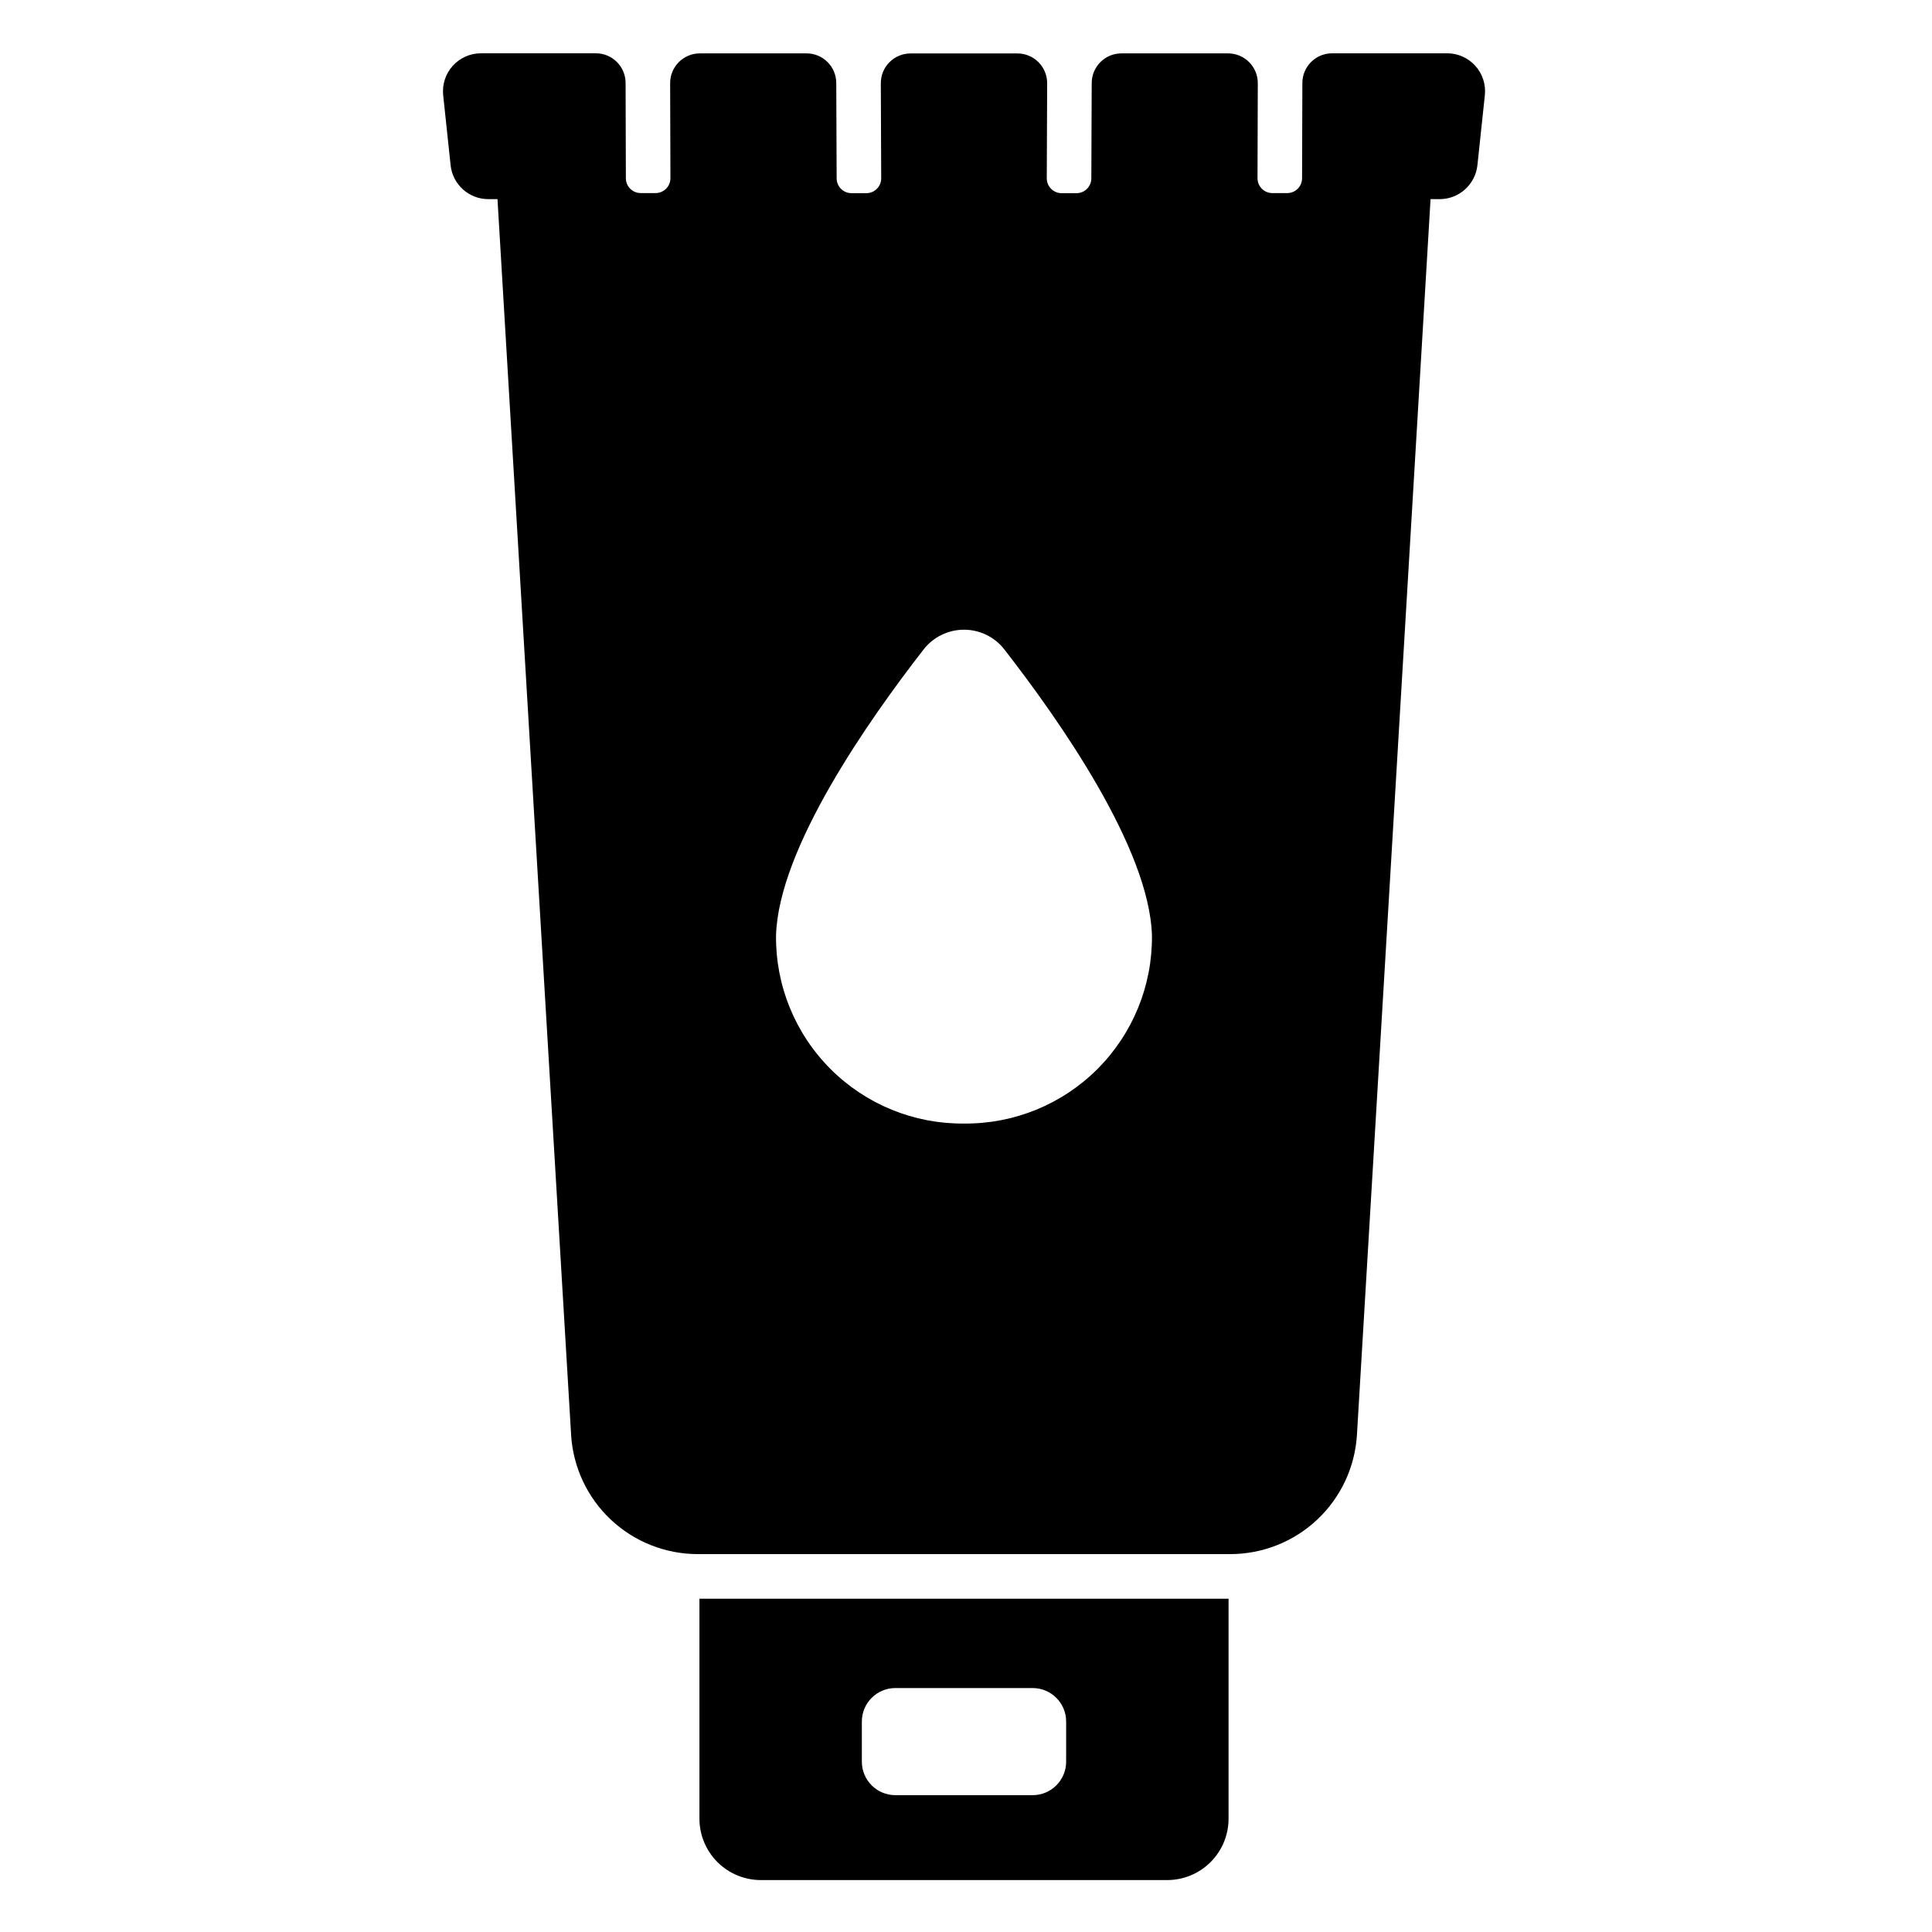 <?xml version="1.0" encoding="UTF-8"?>
<!-- Uploaded to: SVG Repo, www.svgrepo.com, Generator: SVG Repo Mixer Tools -->
<svg fill="#000000" width="800px" height="800px" version="1.1" viewBox="144 144 512 512" xmlns="http://www.w3.org/2000/svg">
 <g>
  <path d="m329.36 567.67v58.297c0 4.316 1.715 8.453 4.766 11.504 3.051 3.051 7.188 4.766 11.5 4.766h107.69c4.312 0 8.453-1.715 11.504-4.766 3.051-3.051 4.762-7.188 4.762-11.504v-58.297zm97.18 43.188c0 4.902-3.977 8.879-8.879 8.879h-36.383c-4.902 0-8.879-3.977-8.879-8.879v-10.629c0-4.902 3.977-8.879 8.879-8.879h36.383c4.902 0 8.879 3.977 8.879 8.879z"/>
  <path d="m527.52 158.13h-30.508c-4.336 0-7.856 3.512-7.871 7.852l-0.078 25.258c0 1.043-0.414 2.043-1.152 2.781-0.738 0.738-1.738 1.152-2.785 1.152h-3.938 0.004c-2.176 0-3.938-1.762-3.938-3.934l0.074-25.191c0.008-2.094-0.82-4.102-2.297-5.582-1.477-1.48-3.481-2.316-5.574-2.316h-28.27c-4.332 0-7.852 3.508-7.871 7.844l-0.102 25.27c0 1.043-0.414 2.043-1.152 2.781-0.738 0.738-1.738 1.152-2.785 1.152h-3.938 0.004c-2.176 0-3.938-1.762-3.938-3.934l0.102-25.191c0.008-2.094-0.816-4.106-2.293-5.586-1.477-1.484-3.484-2.32-5.578-2.32h-28.34c-2.094 0-4.102 0.836-5.578 2.32-1.477 1.48-2.301 3.492-2.293 5.586l0.102 25.191c0 1.043-0.414 2.043-1.152 2.781-0.738 0.738-1.738 1.152-2.781 1.152h-3.938c-2.176 0-3.938-1.762-3.938-3.934l-0.102-25.27c-0.016-4.336-3.535-7.844-7.871-7.844h-28.281c-2.09 0-4.098 0.836-5.574 2.316-1.477 1.48-2.305 3.488-2.297 5.582l0.074 25.191c0 1.043-0.414 2.043-1.152 2.781s-1.738 1.152-2.785 1.152h-3.938 0.004c-2.176 0-3.938-1.762-3.938-3.934l-0.074-25.258c-0.012-4.34-3.535-7.852-7.871-7.852h-30.488c-2.848 0.008-5.559 1.219-7.461 3.336-1.902 2.121-2.816 4.945-2.519 7.777l1.969 18.551c0.543 5.113 4.859 8.988 10 8.988h2.422l19.512 327.48h-0.004c0.52 8.551 4.281 16.586 10.52 22.457 6.238 5.871 14.484 9.141 23.051 9.141h141.11c8.57 0 16.812-3.269 23.055-9.141 6.238-5.871 10-13.902 10.52-22.457l19.508-327.48h2.402c5.152 0 9.473-3.887 10.02-9.012l1.969-18.539c0.301-2.832-0.617-5.656-2.519-7.773-1.902-2.113-4.613-3.324-7.461-3.328zm-128.05 283.62c-13.254 0.133-26-5.078-35.371-14.449s-14.578-22.117-14.445-35.371c0.66-23.137 24.598-57.152 39.113-75.82 2.566-3.301 6.516-5.231 10.699-5.231s8.133 1.93 10.699 5.231c14.516 18.668 38.449 52.684 39.113 75.82 0.133 13.25-5.074 26-14.441 35.371-9.371 9.371-22.117 14.578-35.367 14.449z"/>
 </g>
</svg>